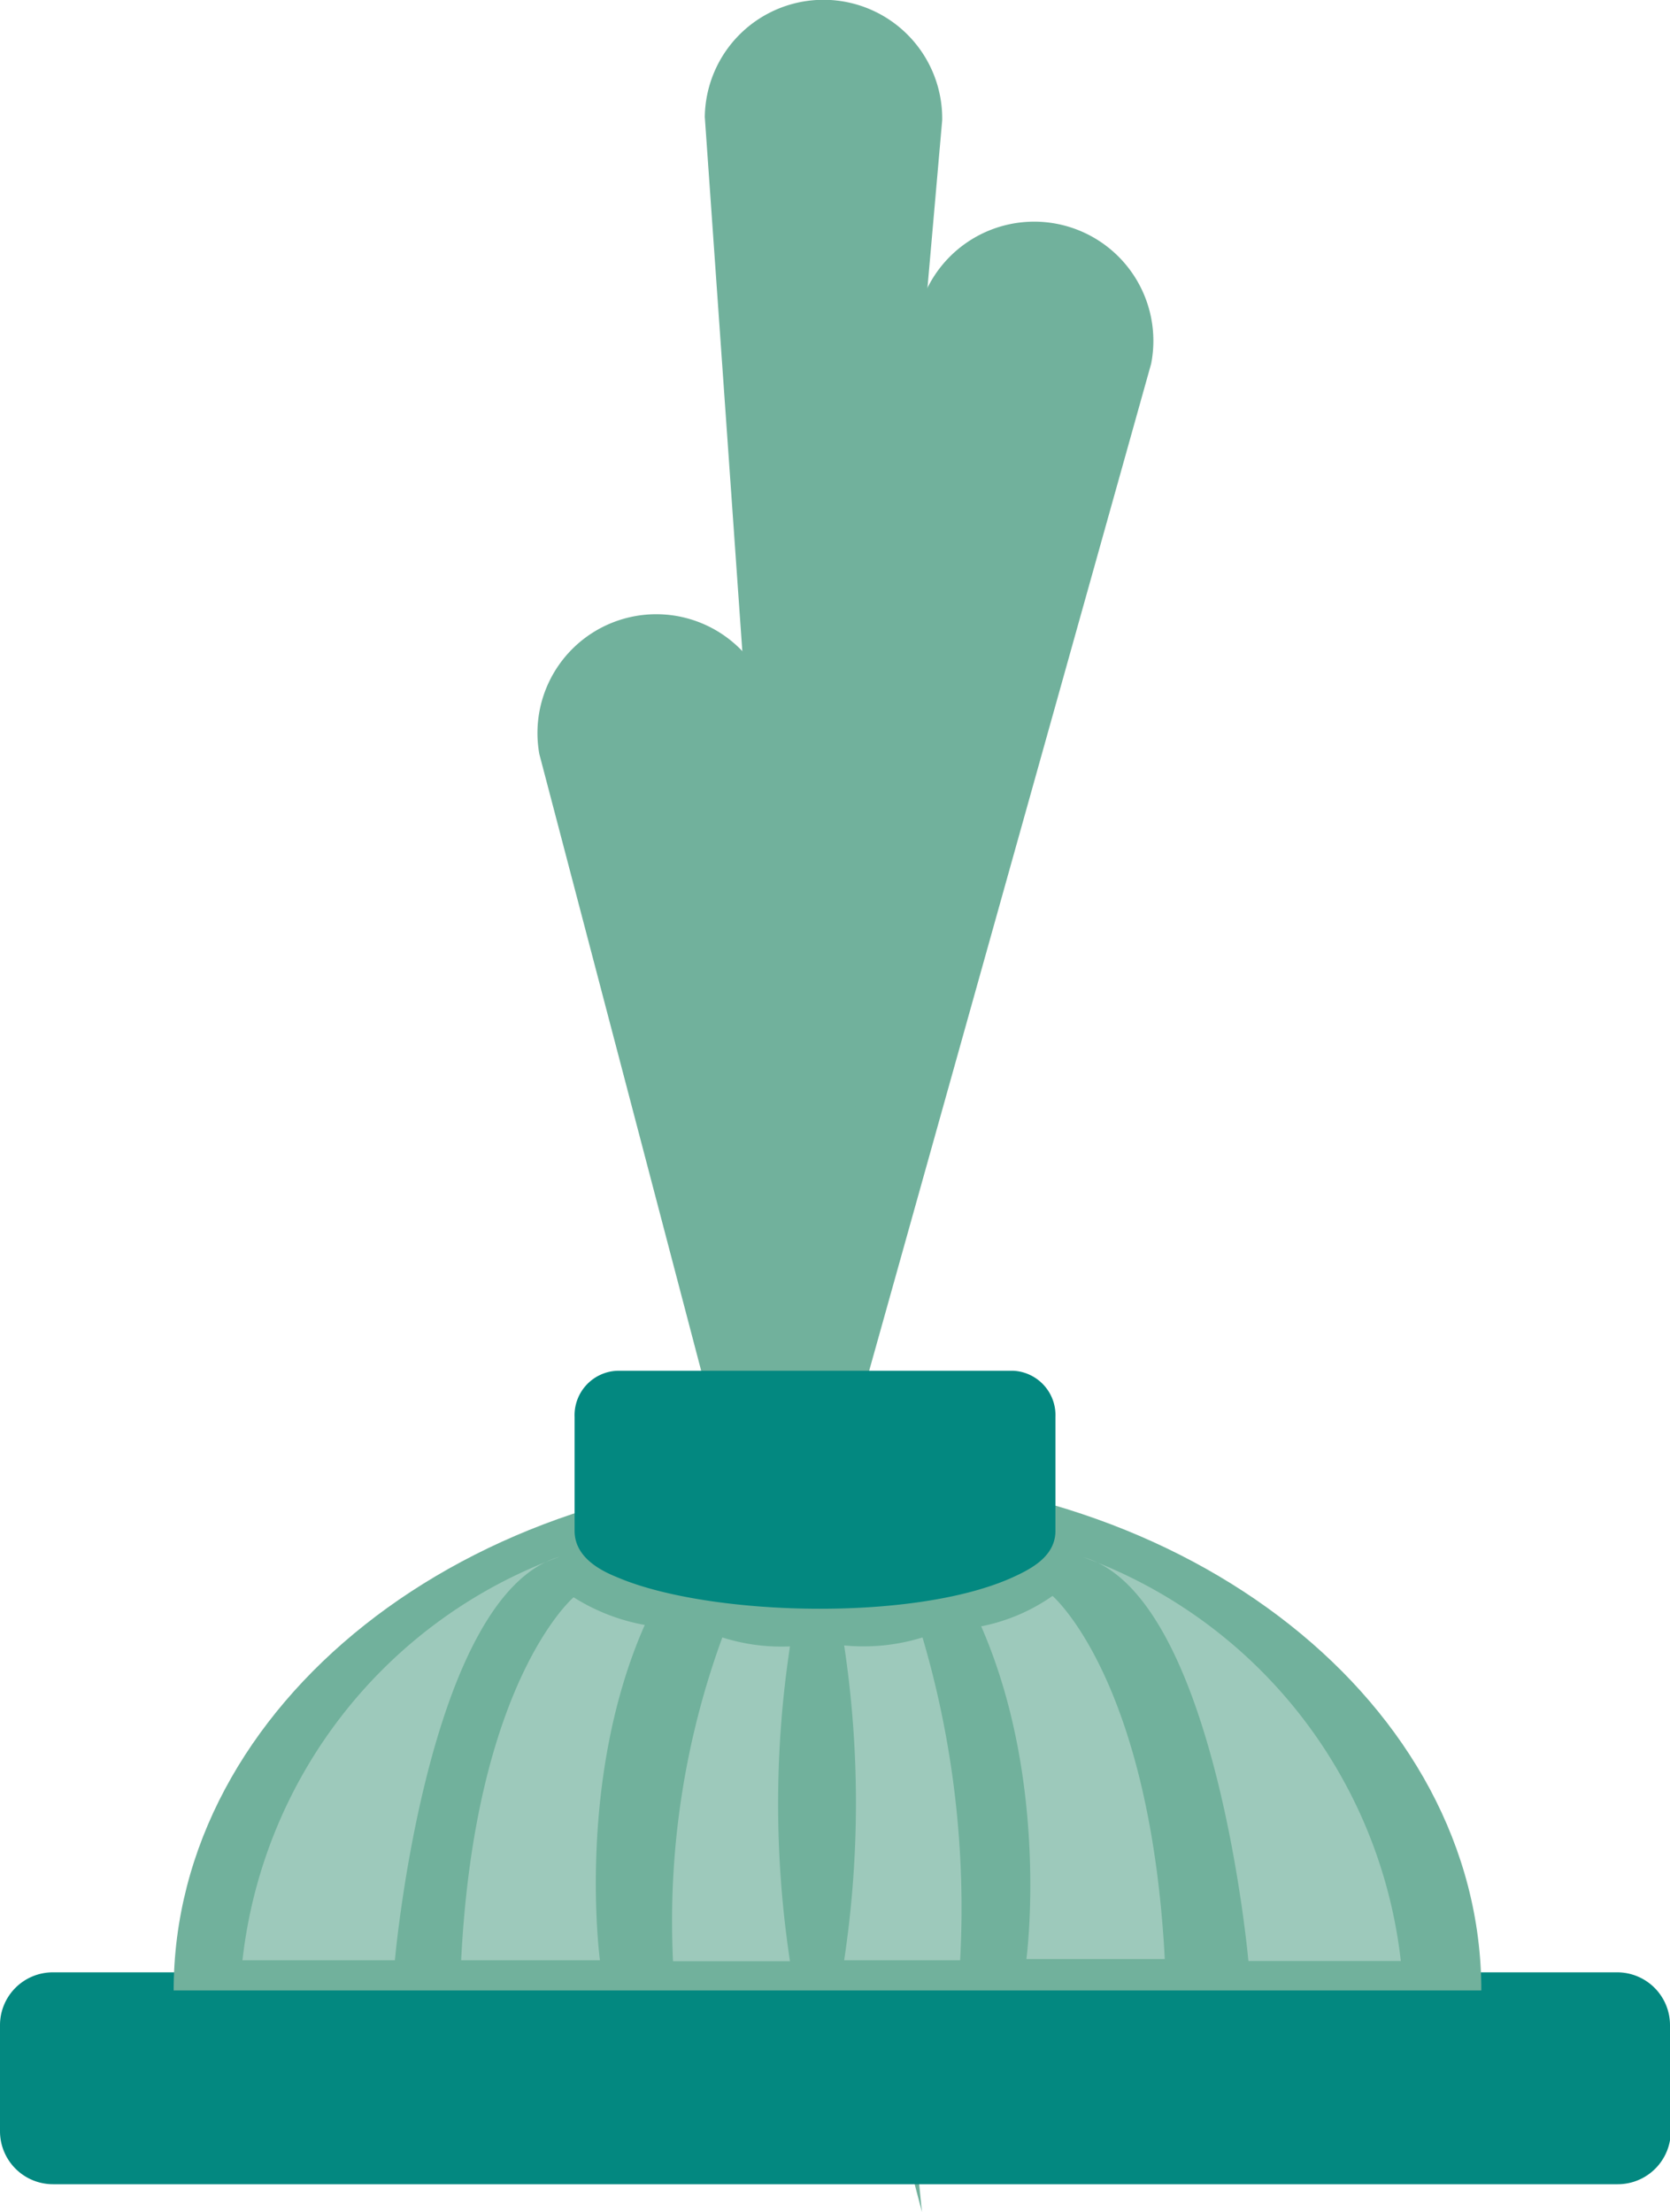 <svg xmlns="http://www.w3.org/2000/svg" viewBox="0 0 85.68 113.47"><defs><style>.\30 c1df293-ec30-4b69-b961-0db70df6362a{fill:#71b19c;}.\30 c1df293-ec30-4b69-b961-0db70df6362a,.c97a5e49-3dbe-4730-b679-f1013b52b616,.f2b11aa0-c3fb-400f-b258-6dce120ba5f6{fill-rule:evenodd;}.c97a5e49-3dbe-4730-b679-f1013b52b616{fill:#038880;}.f2b11aa0-c3fb-400f-b258-6dce120ba5f6{fill:#fff;fill-opacity:0.31;}</style></defs><title>fountain</title><g id="0986fc6e-bbfe-4f16-bfce-1f08eb815151" data-name="Layer 2"><g id="e6a4bdec-15c8-4c81-8593-80d49c838dfd" data-name="Palette &amp; Extras"><path class="0c1df293-ec30-4b69-b961-0db70df6362a" d="M38.21,93.11,59.06,18.66a6.09,6.09,0,0,0-12-2.35Z"/><path class="0c1df293-ec30-4b69-b961-0db70df6362a" d="M47.3,113.47,39.67,36.53a6.09,6.09,0,1,0-12,2.15Z"/><path class="c97a5e49-3dbe-4730-b679-f1013b52b616" d="M85.68,103.89A2.71,2.71,0,0,0,83,101.18H2.72A2.71,2.71,0,0,0,0,103.89v5.44a2.72,2.72,0,0,0,2.72,2.72H83a2.72,2.72,0,0,0,2.72-2.72Z"/><path class="0c1df293-ec30-4b69-b961-0db70df6362a" d="M76,102.11c0-14.64-15-26.53-33.56-26.53S8.91,87.47,8.91,102.11Z"/><path class="f2b11aa0-c3fb-400f-b258-6dce120ba5f6" d="M47.33,84a49.15,49.15,0,0,1,1.93,16.56H43.31a54.27,54.27,0,0,0,0-16.15A10.22,10.22,0,0,0,47.33,84Z"/><path class="0c1df293-ec30-4b69-b961-0db70df6362a" d="M41.58,83.16l6.76-77A6.09,6.09,0,1,0,36.16,6Z"/><path class="c97a5e49-3dbe-4730-b679-f1013b52b616" d="M54.15,72.69A2.28,2.28,0,0,0,52,70.32H31.66a2.28,2.28,0,0,0-2.18,2.37v5.84c0,1.31,1.23,2,2.18,2.38,4.66,2,15.24,2.31,20.31,0,.94-.43,2.18-1.07,2.18-2.38Z"/><path class="f2b11aa0-c3fb-400f-b258-6dce120ba5f6" d="M28.71,79.86a25,25,0,0,0-16.27,20.7h7.82S21.92,81.8,28.71,79.86Z"/><path class="f2b11aa0-c3fb-400f-b258-6dce120ba5f6" d="M55.6,79.89A25.05,25.05,0,0,1,71.87,100.6H64.05S62.38,81.83,55.6,79.89Z"/><path class="f2b11aa0-c3fb-400f-b258-6dce120ba5f6" d="M29.43,81.94s-5.05,4.27-5.77,18.62h7.12s-1.24-9.19,2.3-17.2A10.25,10.25,0,0,1,29.43,81.94Z"/><path class="f2b11aa0-c3fb-400f-b258-6dce120ba5f6" d="M54,81.87s5,4.27,5.76,18.63H52.66s1.21-9-2.32-17.07A9.59,9.59,0,0,0,54,81.87Z"/><path class="f2b11aa0-c3fb-400f-b258-6dce120ba5f6" d="M37.06,84a42.37,42.37,0,0,0-2.53,16.61h6a53.89,53.89,0,0,1,0-16.15A10,10,0,0,1,37.06,84Z"/></g></g></svg>